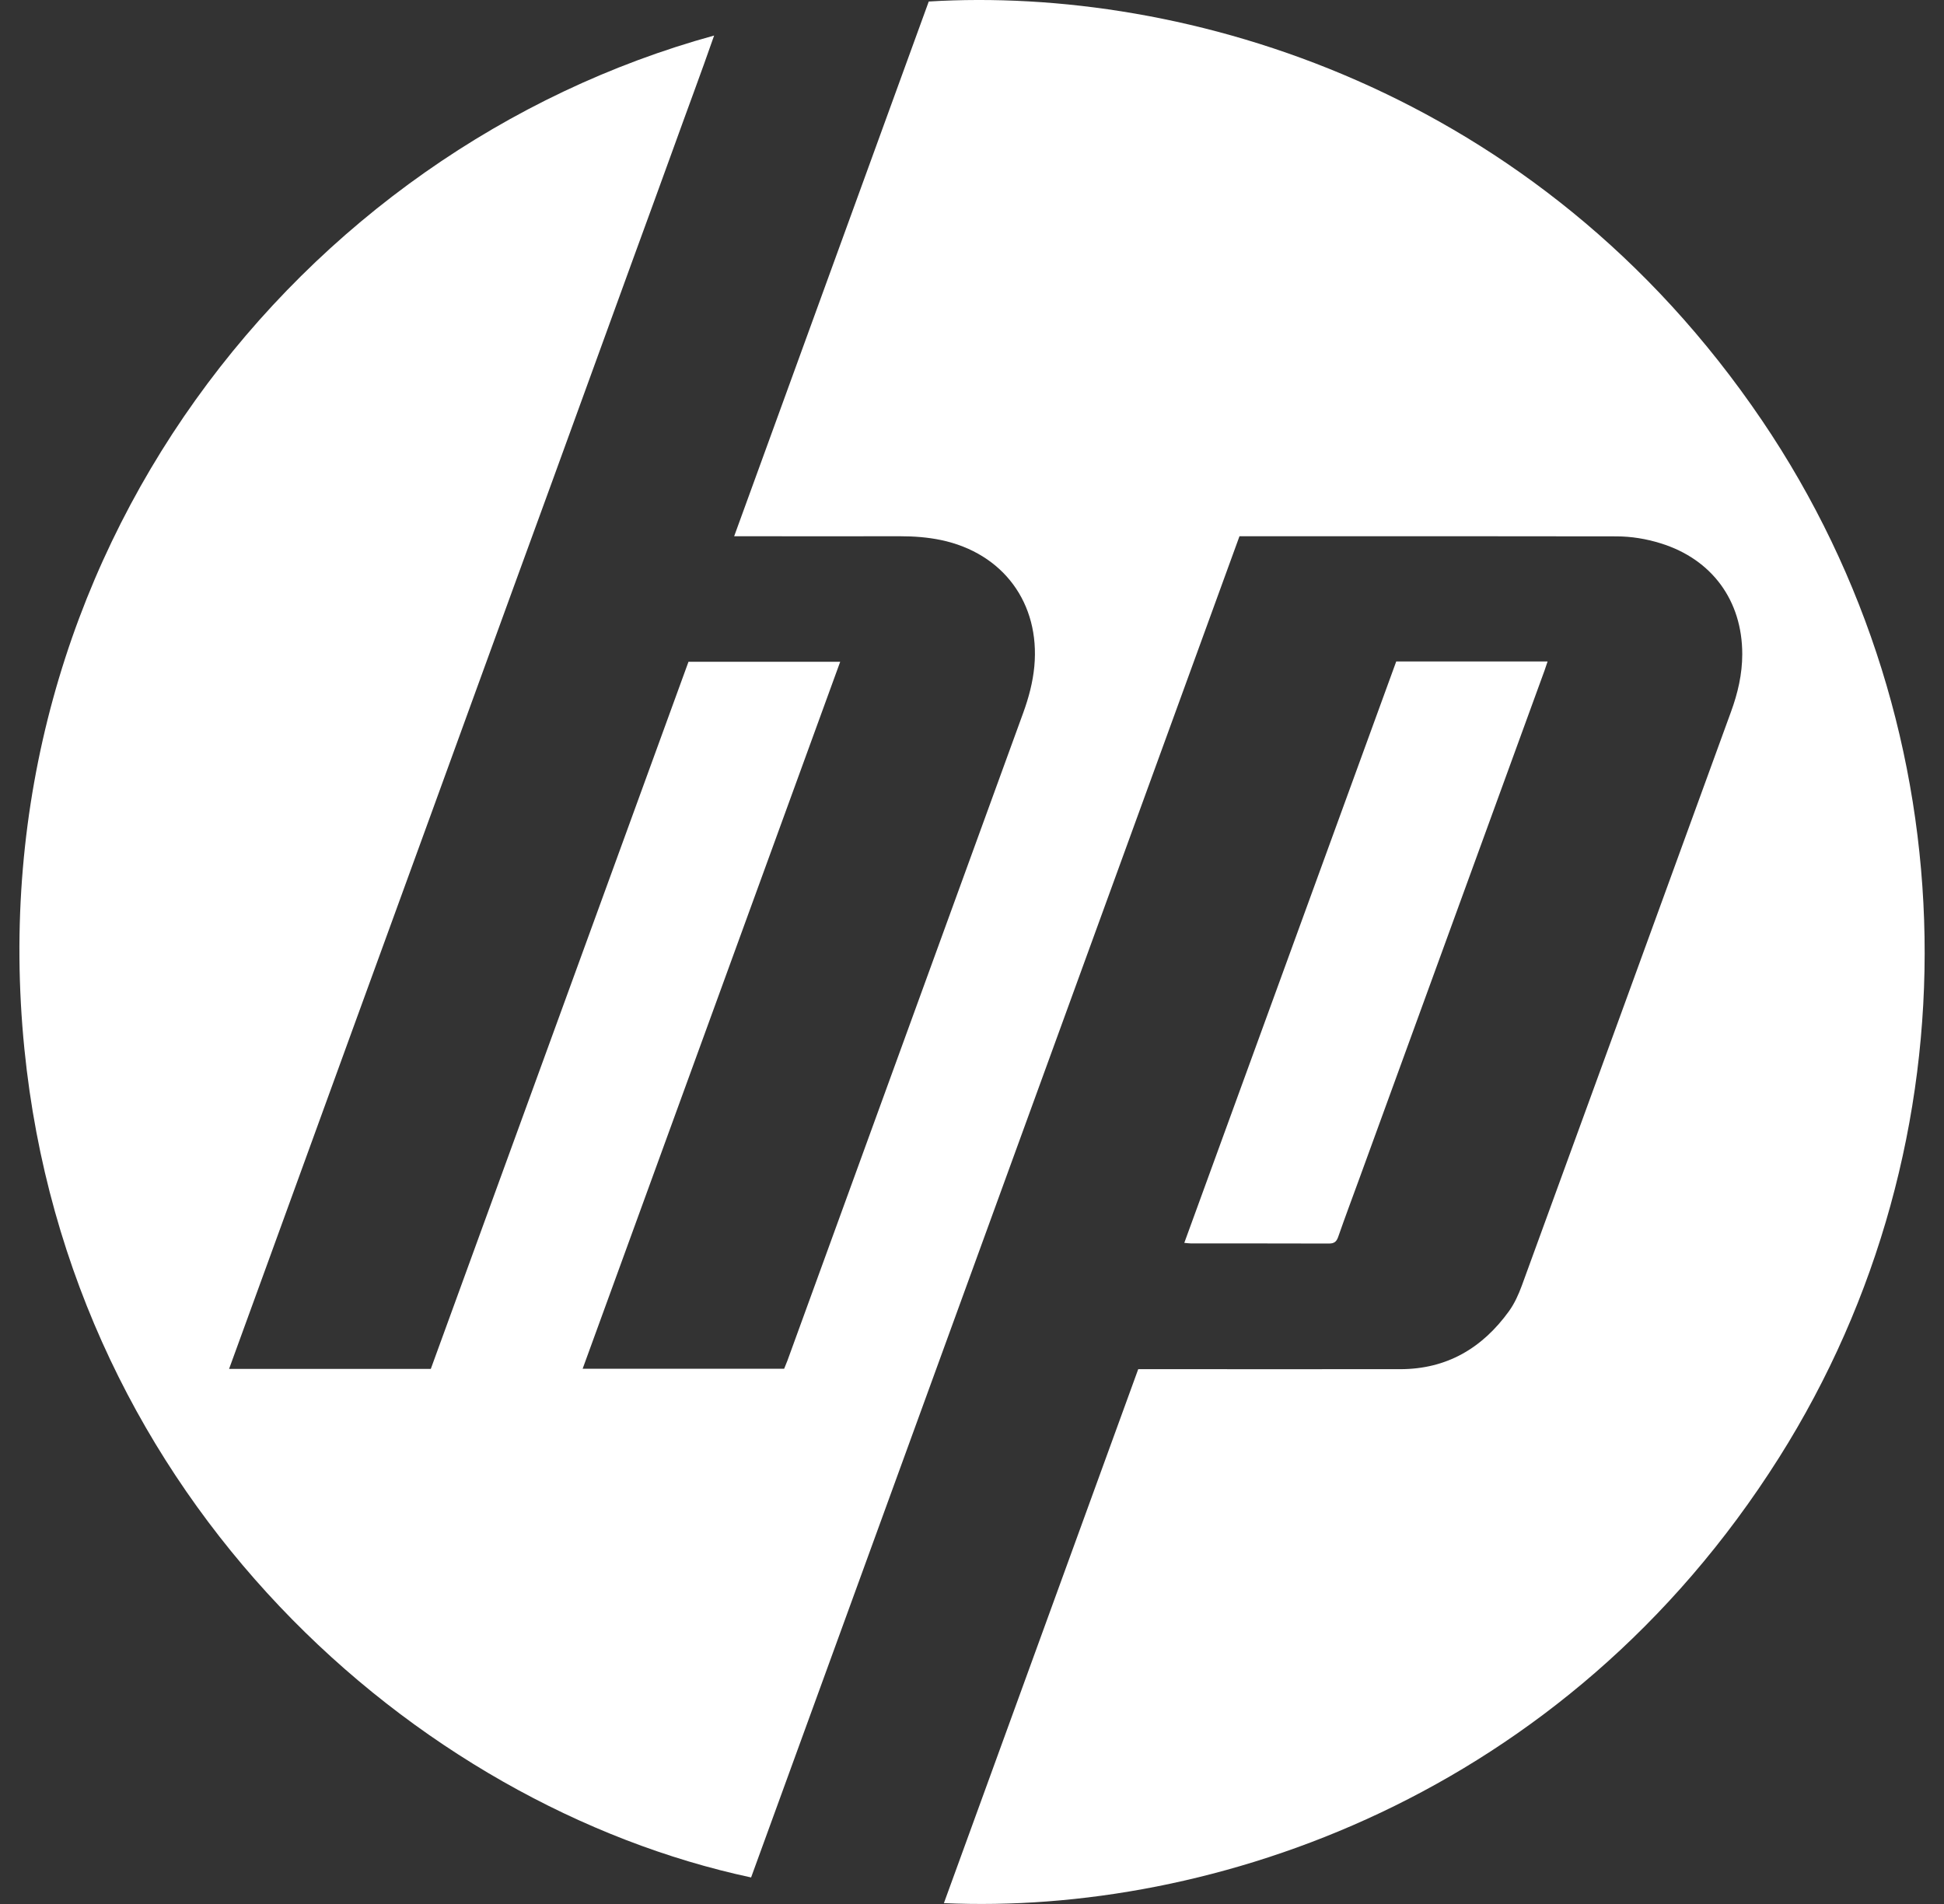 <?xml version="1.0" encoding="UTF-8"?>
<svg id="Layer_1" data-name="Layer 1" xmlns="http://www.w3.org/2000/svg" viewBox="0 0 49 48">
  <rect x="0" y="0" width="49" height="48" fill="#333333" stroke="none"/>
  <defs>
    <style>
      .cls-1 {
        stroke-width: 0px;
        fill: #fff;
      }
    </style>
  </defs>
  <path class="cls-1" d="M5.772,34.51h5.087c2.165-5.943,4.331-11.886,6.495-17.827h3.824c-2.166,5.947-4.326,11.876-6.492,17.823h5.079c.027-.067.056-.133.081-.2,1.983-5.447,3.965-10.894,5.947-16.341.137-.378.24-.763.278-1.165.148-1.593-.786-2.858-2.355-3.186-.337-.07-.677-.095-1.021-.095-1.305.002-2.61,0-3.914,0-.078,0-.156,0-.276,0,1.643-4.517,3.275-9.003,4.905-13.481,6.446-.393,15.322,2.176,21.002,10.56,5.31,7.839,5.474,18.163.429,26.151-5.421,8.582-14.331,11.535-21.049,11.229,1.633-4.487,3.263-8.967,4.898-13.461h.266c2.114,0,4.228.002,6.342,0,1.171-.001,2.066-.532,2.738-1.463.138-.192.24-.418.322-.641,1.761-4.822,3.517-9.646,5.274-14.471.171-.468.283-.947.283-1.451,0-1.351-.764-2.394-2.057-2.794-.364-.113-.737-.175-1.118-.175-1.115-.002-2.231-.002-3.346-.003-1.961,0-3.922,0-5.883,0h-.269c-4.107,11.28-8.209,22.547-12.31,33.812C10.507,45.529,1.76,37.862.615,26.446-.632,14.008,7.572,3.762,18,.896c-.331.951-.678,1.873-1.011,2.799-.338.938-.683,1.875-1.024,2.812-.339.931-.677,1.861-1.015,2.792-.338.931-.676,1.862-1.015,2.792-.341.937-.684,1.874-1.026,2.812-.339.93-.678,1.861-1.016,2.792-.339.931-.676,1.862-1.015,2.792-.341.938-.683,1.875-1.024,2.812-.339.931-.678,1.861-1.017,2.792-.339.931-.677,1.861-1.015,2.792-.341.938-.682,1.875-1.023,2.813-.338.929-.677,1.859-1.025,2.815Z"/>
  <path class="cls-1" d="M29.851,31.333c1.787-4.902,3.563-9.777,5.342-14.657h3.815c-.028.084-.051.157-.077.228-1.557,4.274-3.115,8.549-4.673,12.823-.177.486-.359.969-.529,1.458-.044.126-.108.166-.237.165-1.158-.004-2.317-.002-3.475-.003-.043,0-.085-.007-.167-.014Z"/>
</svg>
